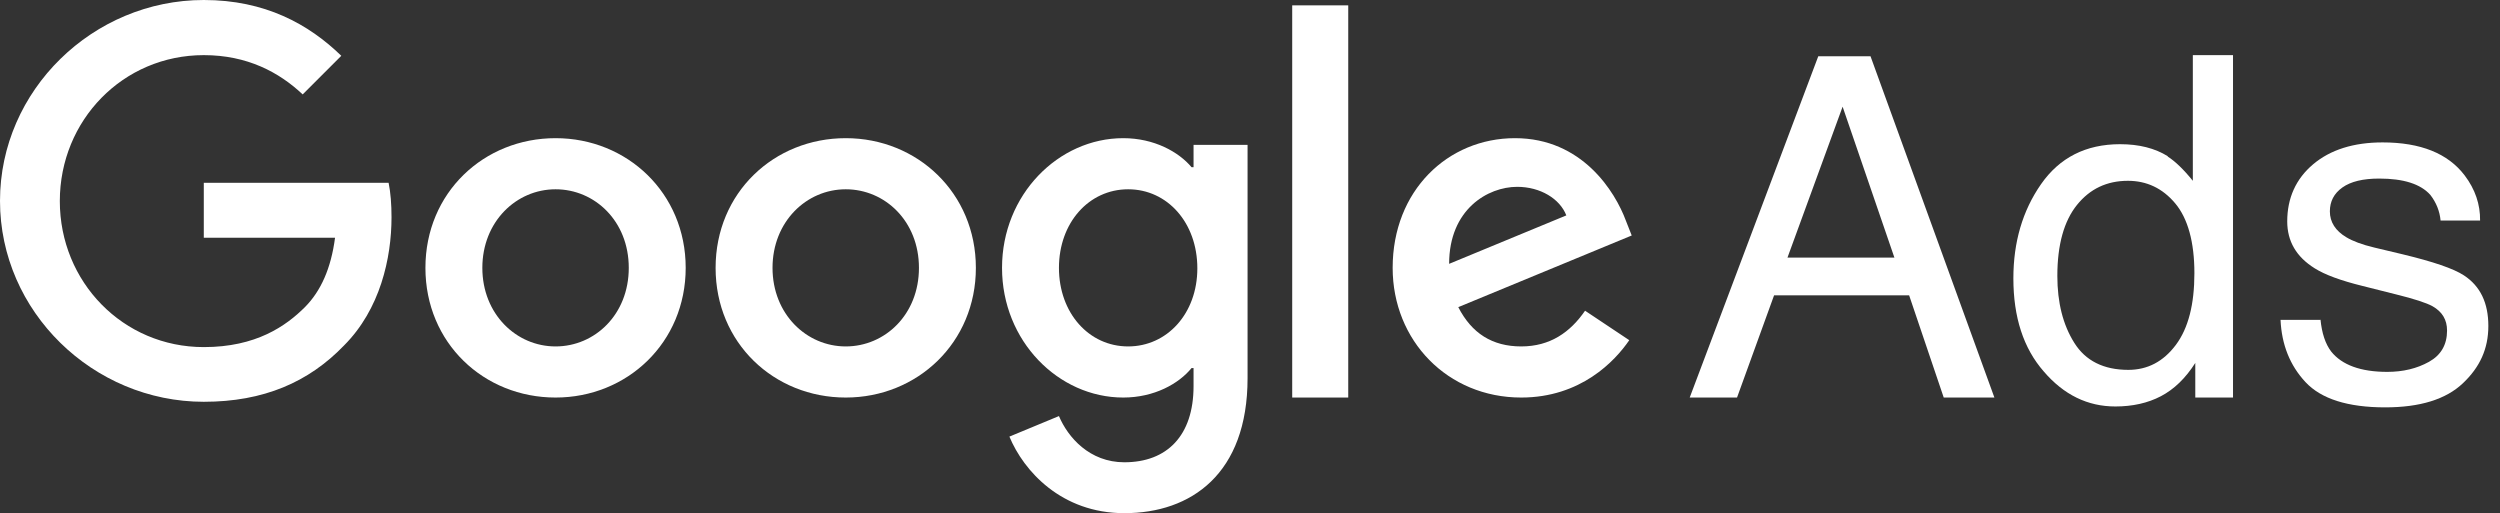 <svg width="112" height="23" viewBox="0 0 112 23" fill="none" xmlns="http://www.w3.org/2000/svg">
<rect x="0" y="0" width="112" height="23" fill="#333333" stroke="none"/>
<g clip-path="url(#clip0_1006_22220)">
<path d="M9.13 8.19V10.65H15.01C14.83 12.03 14.37 13.04 13.67 13.75C12.81 14.61 11.47 15.55 9.13 15.55C5.51 15.55 2.68 12.63 2.68 9.01C2.68 5.39 5.51 2.47 9.13 2.47C11.08 2.47 12.51 3.24 13.56 4.23L15.29 2.5C13.83 1.08 11.87 0 9.13 0C4.17 0 0 4.04 0 9C0 13.96 4.17 18 9.13 18C11.81 18 13.83 17.12 15.41 15.48C17.03 13.86 17.54 11.57 17.54 9.73C17.54 9.16 17.5 8.63 17.41 8.19H9.13Z" fill="white"/>
<path d="M24.889 6.19C21.679 6.19 19.059 8.63 19.059 12C19.059 15.37 21.679 17.81 24.889 17.81C28.099 17.81 30.719 15.35 30.719 12C30.719 8.65 28.099 6.19 24.889 6.19ZM24.889 15.52C23.129 15.52 21.609 14.07 21.609 12C21.609 9.93 23.129 8.48 24.889 8.48C26.649 8.48 28.169 9.91 28.169 12C28.169 14.09 26.649 15.52 24.889 15.52Z" fill="white"/>
<path d="M53.471 7.49H53.381C52.811 6.81 51.711 6.19 50.321 6.19C47.421 6.19 44.891 8.72 44.891 12C44.891 15.28 47.421 17.81 50.321 17.81C51.711 17.81 52.811 17.19 53.381 16.49H53.471V17.3C53.471 19.52 52.281 20.71 50.371 20.71C48.811 20.71 47.841 19.59 47.441 18.64L45.221 19.56C45.861 21.1 47.551 22.99 50.371 22.99C53.361 22.99 55.891 21.23 55.891 16.94V6.49H53.471V7.49ZM50.541 15.52C48.781 15.52 47.441 14.02 47.441 12C47.441 9.98 48.781 8.48 50.541 8.48C52.301 8.48 53.641 9.98 53.641 12.02C53.641 14.05 52.281 15.52 50.541 15.52Z" fill="white"/>
<path d="M37.889 6.19C34.679 6.19 32.059 8.63 32.059 12C32.059 15.37 34.679 17.81 37.889 17.81C41.099 17.81 43.719 15.35 43.719 12C43.719 8.65 41.099 6.19 37.889 6.19ZM37.889 15.52C36.129 15.52 34.609 14.07 34.609 12C34.609 9.93 36.129 8.48 37.889 8.48C39.649 8.48 41.169 9.91 41.169 12C41.169 14.09 39.649 15.52 37.889 15.52Z" fill="white"/>
<path d="M57.891 0.24H60.401V17.81H57.891V0.24Z" fill="white"/>
<path d="M68.151 15.52C66.851 15.52 65.931 14.93 65.331 13.76L73.101 10.55L72.841 9.89C72.361 8.59 70.881 6.19 67.871 6.19C64.861 6.19 62.391 8.54 62.391 12C62.391 15.26 64.851 17.81 68.151 17.81C70.811 17.81 72.351 16.18 72.991 15.24L71.011 13.92C70.351 14.88 69.451 15.52 68.151 15.52ZM67.971 8.37C69.001 8.37 69.881 8.9 70.171 9.65L64.921 11.82C64.921 9.38 66.651 8.37 67.971 8.37Z" fill="white"/>
<path d="M81.459 2.52H83.799L89.349 17.81H87.079L85.529 13.23H79.479L77.819 17.81H75.699L81.459 2.52ZM84.869 11.54L82.549 4.78L80.079 11.54H84.869Z" fill="white"/>
<path d="M97.109 7.01C97.439 7.22 97.819 7.58 98.239 8.1V2.47H100.039V17.81H98.349V16.26C97.909 16.95 97.399 17.44 96.809 17.75C96.219 18.06 95.529 18.21 94.769 18.21C93.529 18.21 92.459 17.69 91.559 16.64C90.649 15.6 90.199 14.21 90.199 12.47C90.199 10.85 90.609 9.44 91.439 8.25C92.269 7.06 93.449 6.46 94.979 6.46C95.829 6.46 96.539 6.64 97.119 7L97.109 7.01ZM92.929 15.36C93.429 16.16 94.239 16.57 95.349 16.57C96.209 16.57 96.919 16.2 97.479 15.45C98.039 14.7 98.309 13.63 98.309 12.24C98.309 10.85 98.019 9.79 97.449 9.11C96.879 8.43 96.169 8.1 95.329 8.1C94.389 8.1 93.629 8.46 93.049 9.18C92.469 9.9 92.169 10.96 92.169 12.36C92.169 13.55 92.419 14.55 92.929 15.36Z" fill="white"/>
<path d="M103.958 14.31C104.018 14.93 104.178 15.41 104.438 15.75C104.918 16.35 105.758 16.66 106.948 16.66C107.658 16.66 108.278 16.51 108.818 16.21C109.358 15.91 109.628 15.44 109.628 14.81C109.628 14.33 109.418 13.97 108.978 13.72C108.708 13.57 108.158 13.39 107.348 13.19L105.838 12.81C104.868 12.57 104.158 12.31 103.698 12.02C102.878 11.51 102.468 10.81 102.468 9.92C102.468 8.87 102.858 8.01 103.628 7.36C104.398 6.71 105.438 6.38 106.738 6.38C108.438 6.38 109.668 6.87 110.418 7.86C110.888 8.48 111.118 9.16 111.108 9.88H109.338C109.298 9.46 109.148 9.08 108.878 8.73C108.438 8.24 107.678 8 106.588 8C105.868 8 105.318 8.13 104.938 8.4C104.558 8.67 104.378 9.03 104.378 9.47C104.378 9.95 104.628 10.34 105.118 10.63C105.398 10.8 105.818 10.96 106.368 11.09L107.628 11.39C108.998 11.72 109.918 12.03 110.388 12.34C111.118 12.82 111.478 13.57 111.478 14.6C111.478 15.63 111.098 16.45 110.338 17.17C109.578 17.89 108.418 18.25 106.858 18.25C105.178 18.25 103.988 17.87 103.288 17.12C102.588 16.37 102.218 15.44 102.168 14.33H103.968L103.958 14.31Z" fill="white"/>
</g>
<defs>
<clipPath id="clip0_1006_22220">
<rect width="111.48" height="22.99" fill="white"/>
</clipPath>
</defs>
</svg>
